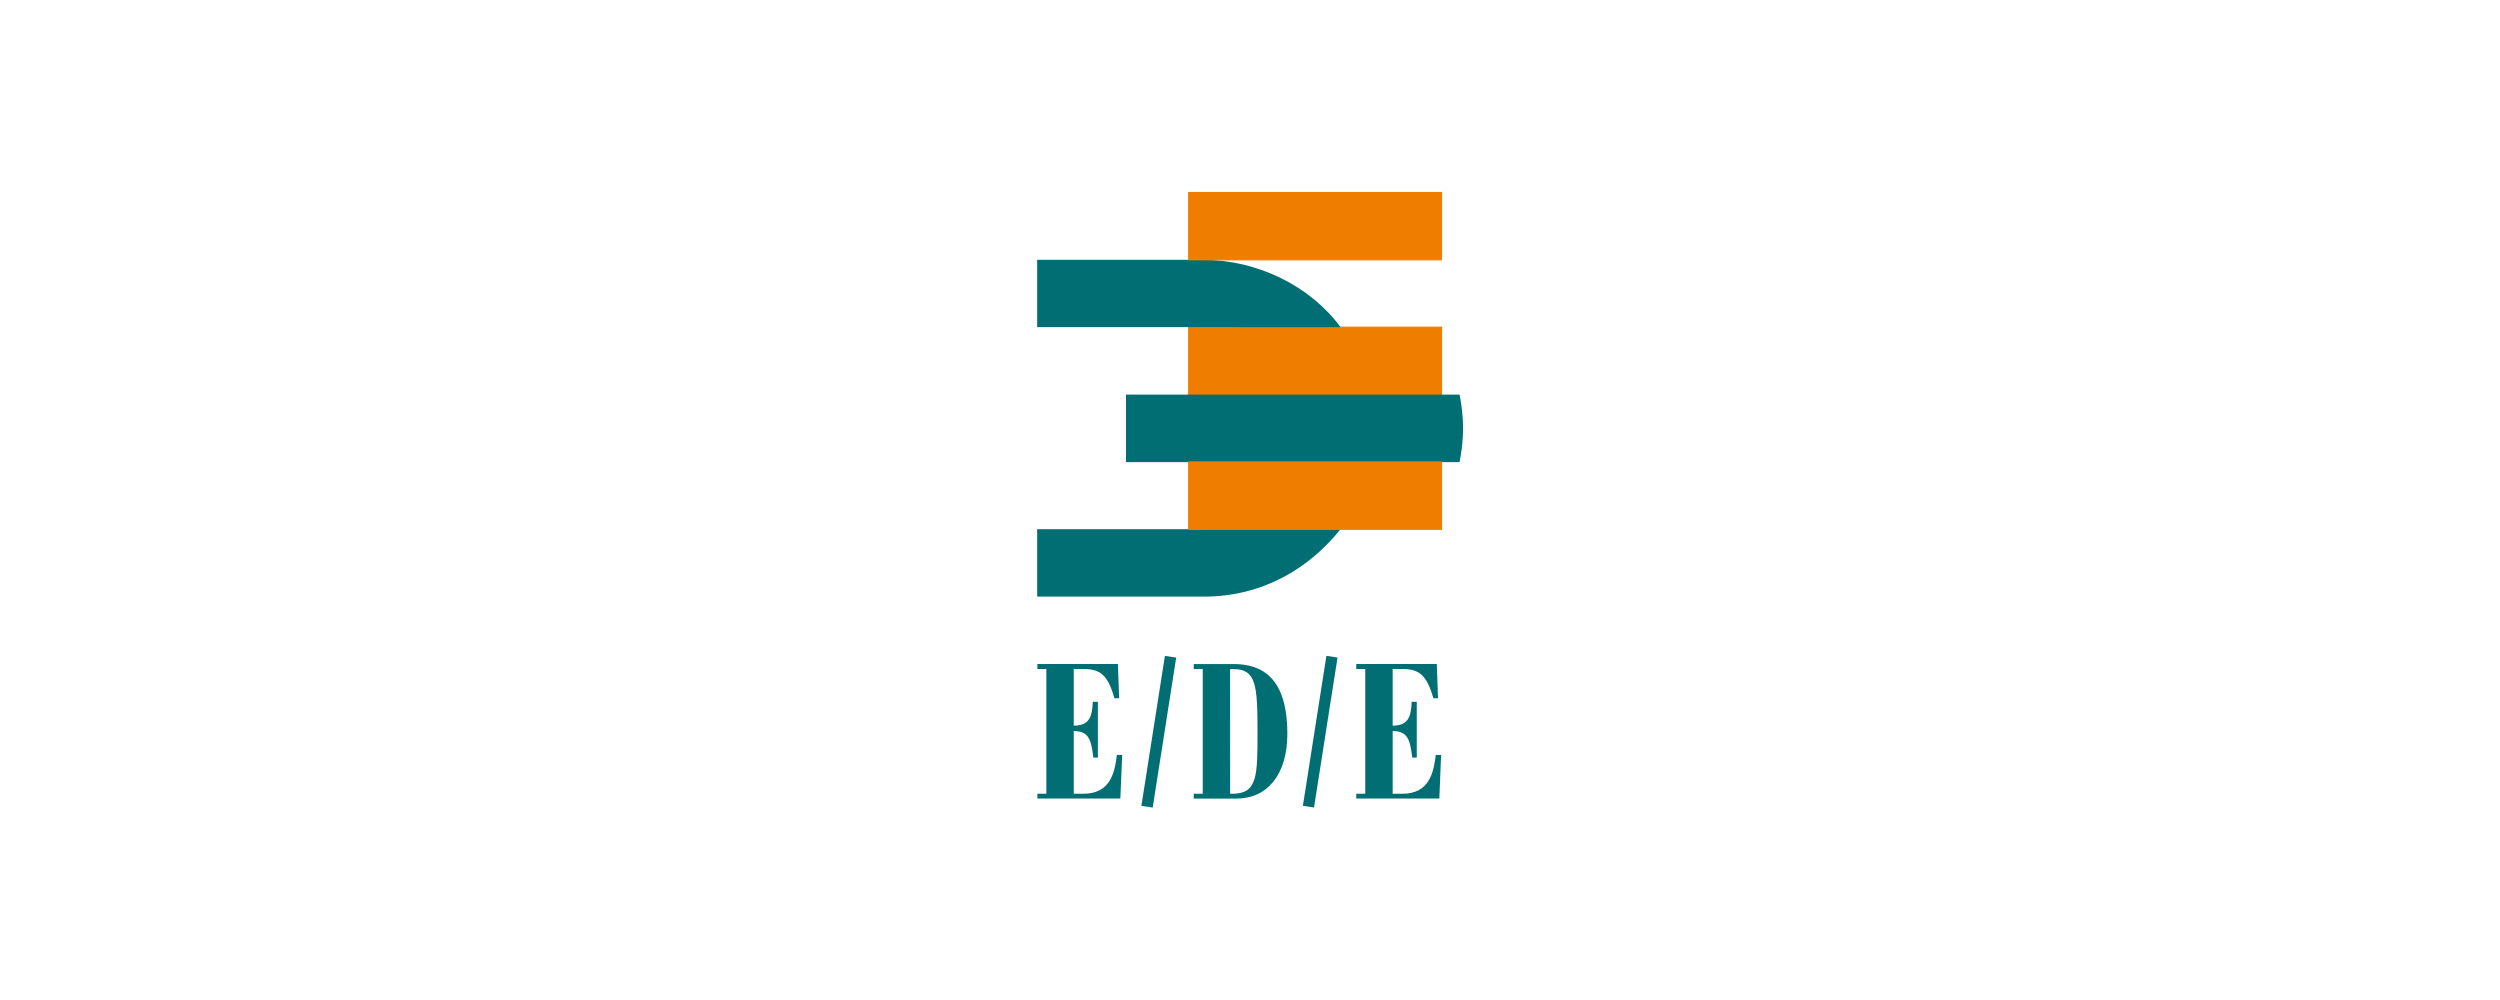 <svg id="Ebene_1" data-name="Ebene 1" xmlns="http://www.w3.org/2000/svg" viewBox="0 0 708.66 283.46"><defs><style>.cls-1{fill:#006e73;}.cls-2{fill:#ee7d00;stroke:#ee7d00;stroke-width:0.3px;}</style></defs><title>ede</title><path class="cls-1" d="M317.58,226.36H294.06V225h2.54V189.63h-2.54v-1.41h22.83l.34,9.71H315.9c-1.91-6.77-4.11-8.3-8.92-8.3h-2.61V205.7c4.29,0,5.27-2.41,5.39-6.77h1.45v15.83h-1.28c-.63-5.06-1.27-7.53-5.56-7.53V225h2.72c7.48,0,8.87-5.65,9.51-11h1.5Z"/><path class="cls-1" d="M338.38,189.64v-1.41h11.24c7.89,0,15.3,3.59,15.3,19.83,0,11.48-5.68,18.31-14.43,18.31H338.38V225h2.55V189.64ZM348.7,225h.63c7.13,0,7.13-5.07,7.13-17.54,0-13.25-.4-17.78-6.78-17.78h-1Z"/><path class="cls-1" d="M408,226.36H384.45V225H387V189.63h-2.55v-1.41h22.83l.35,9.71H406.3c-1.91-6.77-4.12-8.3-8.93-8.3h-2.6V205.7c4.28,0,5.27-2.41,5.38-6.77h1.45v15.83h-1.27c-.64-5.06-1.28-7.53-5.56-7.53V225h2.72c7.48,0,8.87-5.65,9.5-11h1.51Z"/><polygon class="cls-1" points="330.21 185.93 323.54 228.44 326.75 228.91 333.41 186.4 330.21 185.93"/><polygon class="cls-1" points="375.99 185.91 369.32 228.42 372.48 228.9 379.14 186.39 375.99 185.91"/><rect class="cls-2" x="336.94" y="92.73" width="71.68" height="19.1"/><path class="cls-1" d="M380,150c-8.6,10.75-21.66,19.12-38.79,19.12H294V150Z"/><path class="cls-1" d="M413.72,131a48.34,48.34,0,0,0,1-9.61,47.56,47.56,0,0,0-1-9.54H319.17V131Z"/><path class="cls-1" d="M380,92.74c-8.56-11.66-23.56-19.1-39.12-19.1H294v19.1Z"/><rect class="cls-2" x="336.94" y="130.94" width="71.68" height="19.1"/><rect class="cls-2" x="336.94" y="54.56" width="71.68" height="19.1"/></svg>